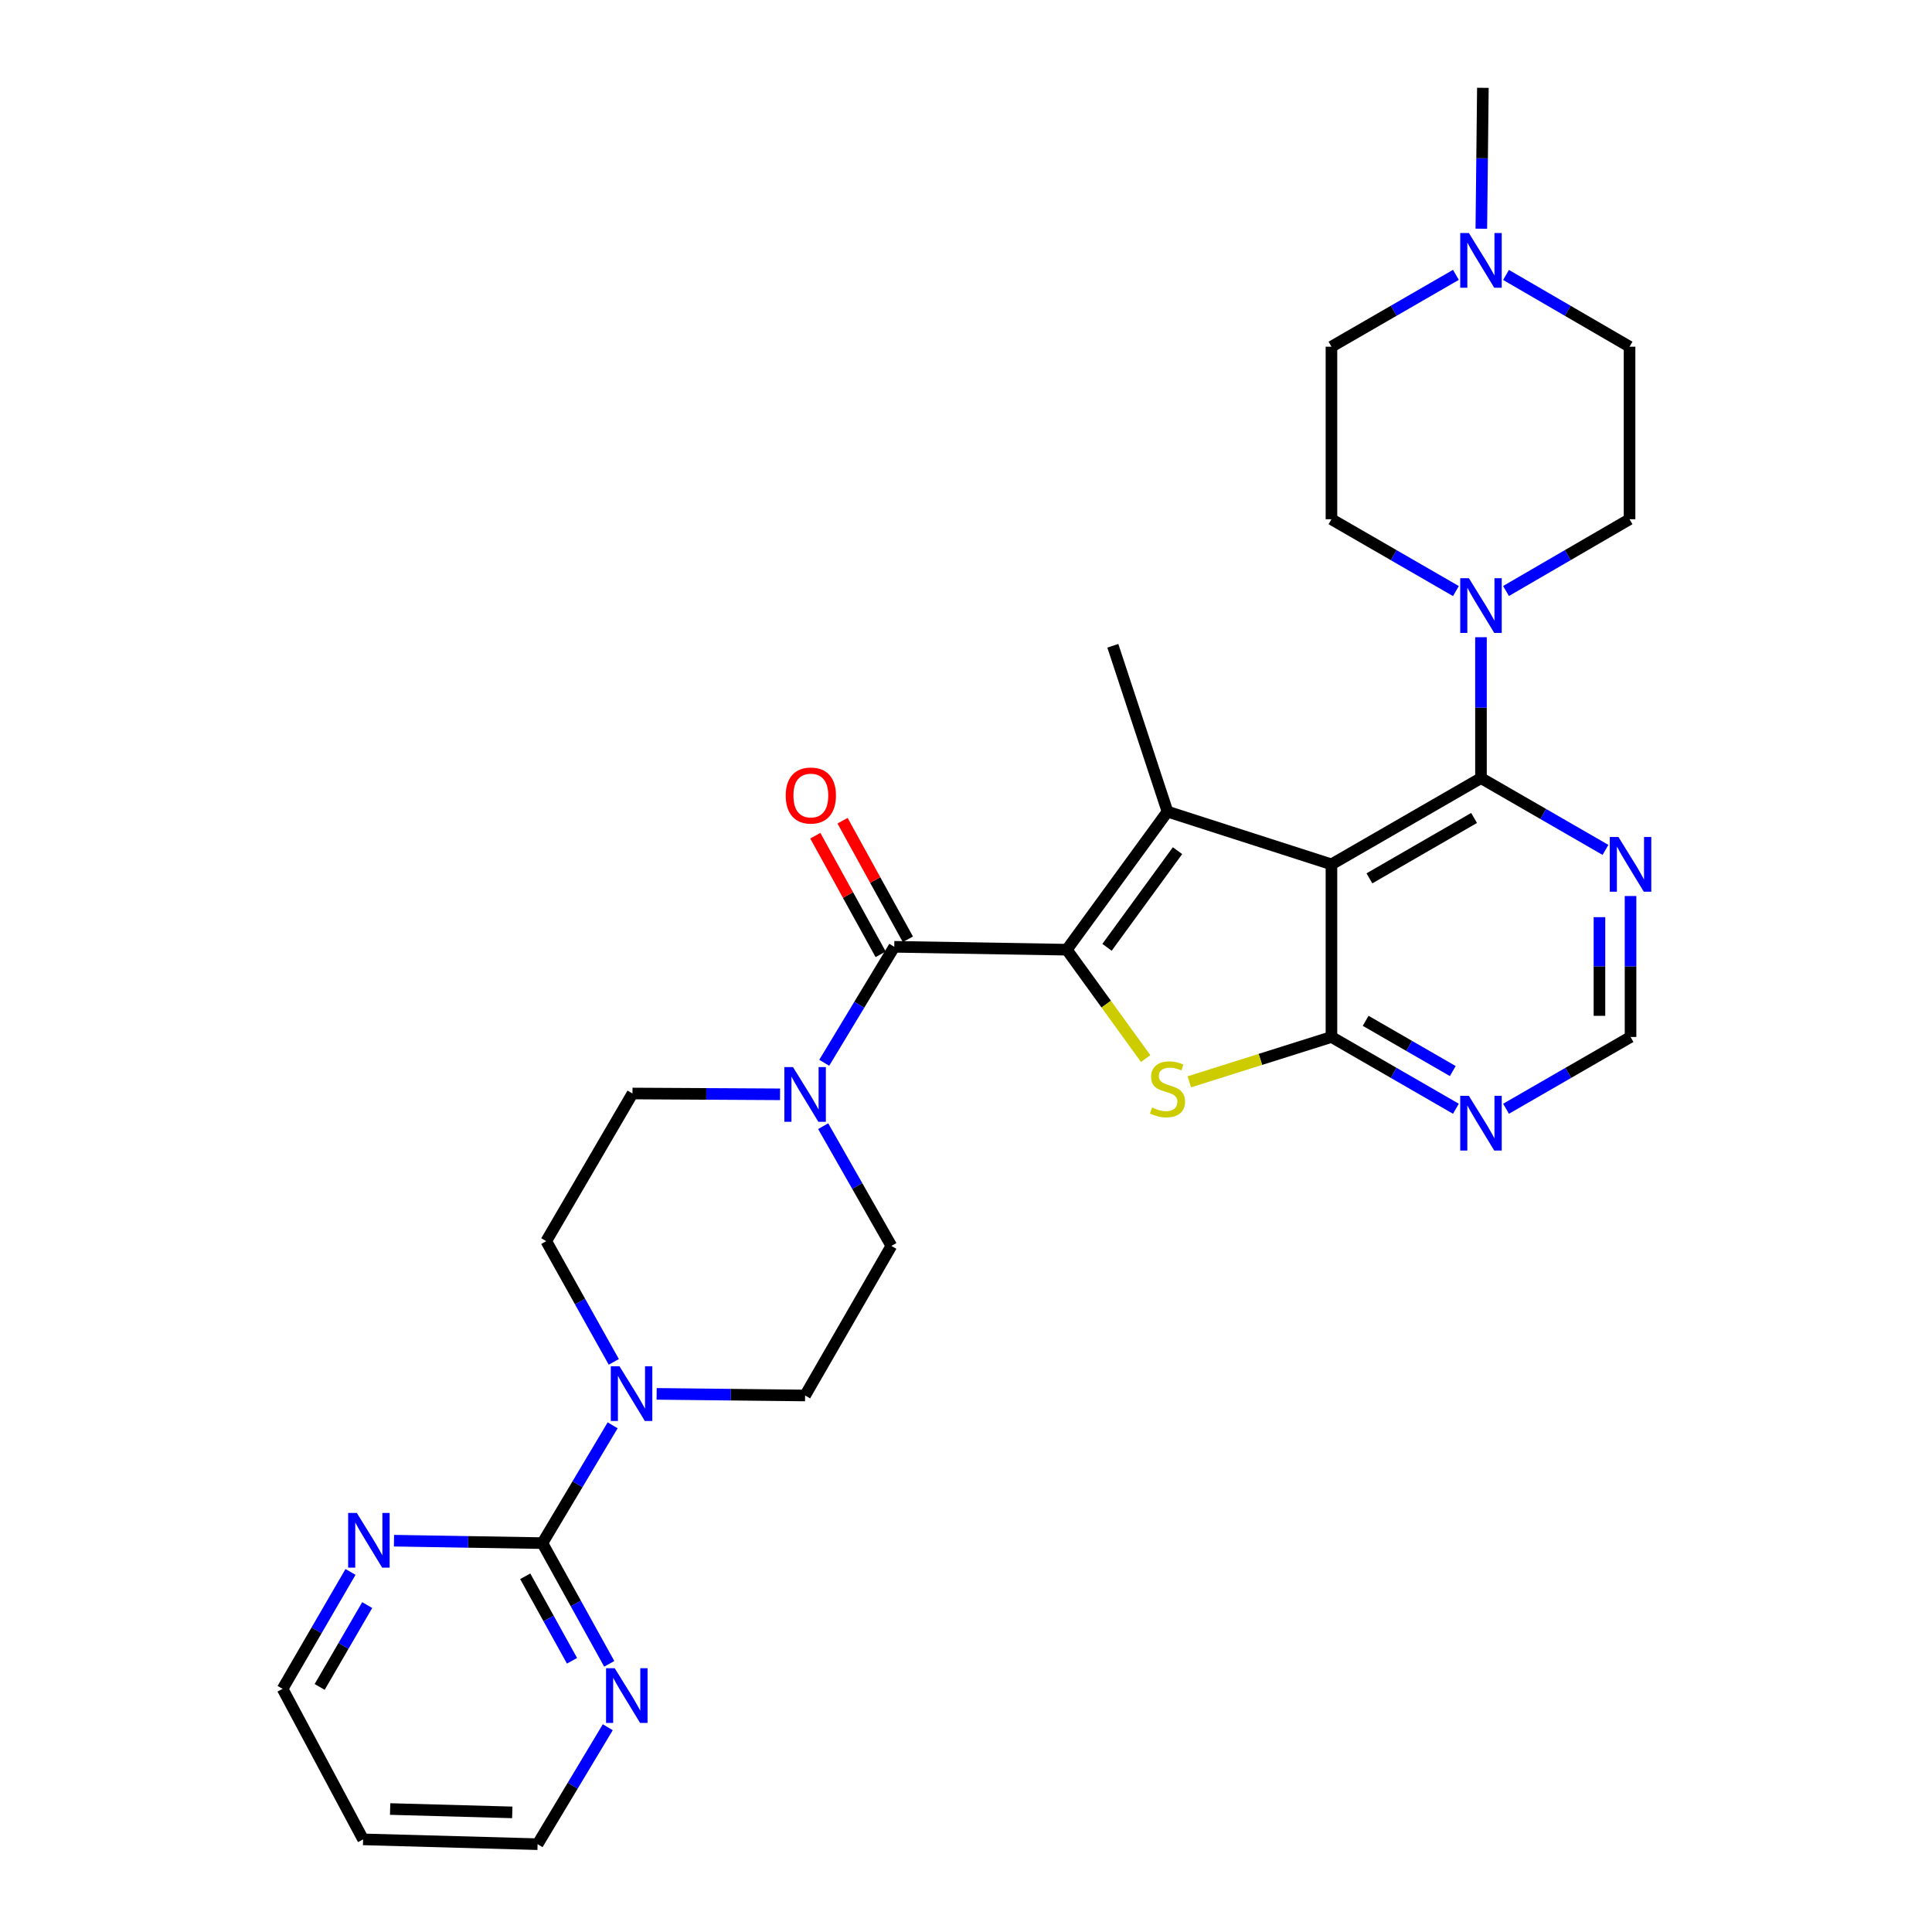 <?xml version='1.0' encoding='iso-8859-1'?>
<svg version='1.1' baseProfile='full'
              xmlns='http://www.w3.org/2000/svg'
                      xmlns:rdkit='http://www.rdkit.org/xml'
                      xmlns:xlink='http://www.w3.org/1999/xlink'
                  xml:space='preserve'
width='1000px' height='1000px' viewBox='0 0 1000 1000'>
<!-- END OF HEADER -->
<rect style='opacity:1.0;fill:#FFFFFF;stroke:none' width='1000' height='1000' x='0' y='0'> </rect>
<path class='bond-1' d='M 552.174,491.56 L 604.296,420.102' style='fill:none;fill-rule:evenodd;stroke:#000000;stroke-width:6px;stroke-linecap:butt;stroke-linejoin:miter;stroke-opacity:1' />
<path class='bond-1' d='M 572.994,490.325 L 609.479,440.303' style='fill:none;fill-rule:evenodd;stroke:#000000;stroke-width:6px;stroke-linecap:butt;stroke-linejoin:miter;stroke-opacity:1' />
<path class='bond-3' d='M 552.174,491.56 L 572.584,519.739' style='fill:none;fill-rule:evenodd;stroke:#000000;stroke-width:6px;stroke-linecap:butt;stroke-linejoin:miter;stroke-opacity:1' />
<path class='bond-3' d='M 572.584,519.739 L 592.994,547.917' style='fill:none;fill-rule:evenodd;stroke:#CCCC00;stroke-width:6px;stroke-linecap:butt;stroke-linejoin:miter;stroke-opacity:1' />
<path class='bond-4' d='M 552.174,491.56 L 462.871,490.067' style='fill:none;fill-rule:evenodd;stroke:#000000;stroke-width:6px;stroke-linecap:butt;stroke-linejoin:miter;stroke-opacity:1' />
<path class='bond-0' d='M 689.156,447.387 L 604.296,420.102' style='fill:none;fill-rule:evenodd;stroke:#000000;stroke-width:6px;stroke-linecap:butt;stroke-linejoin:miter;stroke-opacity:1' />
<path class='bond-5' d='M 689.156,447.387 L 766.551,402.74' style='fill:none;fill-rule:evenodd;stroke:#000000;stroke-width:6px;stroke-linecap:butt;stroke-linejoin:miter;stroke-opacity:1' />
<path class='bond-5' d='M 708.806,454.629 L 762.983,423.376' style='fill:none;fill-rule:evenodd;stroke:#000000;stroke-width:6px;stroke-linecap:butt;stroke-linejoin:miter;stroke-opacity:1' />
<path class='bond-30' d='M 689.156,447.387 L 689.156,536.735' style='fill:none;fill-rule:evenodd;stroke:#000000;stroke-width:6px;stroke-linecap:butt;stroke-linejoin:miter;stroke-opacity:1' />
<path class='bond-25' d='M 604.296,420.102 L 576,334.258' style='fill:none;fill-rule:evenodd;stroke:#000000;stroke-width:6px;stroke-linecap:butt;stroke-linejoin:miter;stroke-opacity:1' />
<path class='bond-2' d='M 689.156,536.735 L 652.378,548.344' style='fill:none;fill-rule:evenodd;stroke:#000000;stroke-width:6px;stroke-linecap:butt;stroke-linejoin:miter;stroke-opacity:1' />
<path class='bond-2' d='M 652.378,548.344 L 615.6,559.952' style='fill:none;fill-rule:evenodd;stroke:#CCCC00;stroke-width:6px;stroke-linecap:butt;stroke-linejoin:miter;stroke-opacity:1' />
<path class='bond-10' d='M 689.156,536.735 L 721.367,555.313' style='fill:none;fill-rule:evenodd;stroke:#000000;stroke-width:6px;stroke-linecap:butt;stroke-linejoin:miter;stroke-opacity:1' />
<path class='bond-10' d='M 721.367,555.313 L 753.577,573.891' style='fill:none;fill-rule:evenodd;stroke:#0000FF;stroke-width:6px;stroke-linecap:butt;stroke-linejoin:miter;stroke-opacity:1' />
<path class='bond-10' d='M 706.859,528.369 L 729.407,541.373' style='fill:none;fill-rule:evenodd;stroke:#000000;stroke-width:6px;stroke-linecap:butt;stroke-linejoin:miter;stroke-opacity:1' />
<path class='bond-10' d='M 729.407,541.373 L 751.954,554.378' style='fill:none;fill-rule:evenodd;stroke:#0000FF;stroke-width:6px;stroke-linecap:butt;stroke-linejoin:miter;stroke-opacity:1' />
<path class='bond-6' d='M 462.871,490.067 L 444.746,520.082' style='fill:none;fill-rule:evenodd;stroke:#000000;stroke-width:6px;stroke-linecap:butt;stroke-linejoin:miter;stroke-opacity:1' />
<path class='bond-6' d='M 444.746,520.082 L 426.621,550.096' style='fill:none;fill-rule:evenodd;stroke:#0000FF;stroke-width:6px;stroke-linecap:butt;stroke-linejoin:miter;stroke-opacity:1' />
<path class='bond-16' d='M 469.919,486.185 L 453.01,455.49' style='fill:none;fill-rule:evenodd;stroke:#000000;stroke-width:6px;stroke-linecap:butt;stroke-linejoin:miter;stroke-opacity:1' />
<path class='bond-16' d='M 453.01,455.49 L 436.101,424.795' style='fill:none;fill-rule:evenodd;stroke:#FF0000;stroke-width:6px;stroke-linecap:butt;stroke-linejoin:miter;stroke-opacity:1' />
<path class='bond-16' d='M 455.823,493.95 L 438.914,463.255' style='fill:none;fill-rule:evenodd;stroke:#000000;stroke-width:6px;stroke-linecap:butt;stroke-linejoin:miter;stroke-opacity:1' />
<path class='bond-16' d='M 438.914,463.255 L 422.006,432.56' style='fill:none;fill-rule:evenodd;stroke:#FF0000;stroke-width:6px;stroke-linecap:butt;stroke-linejoin:miter;stroke-opacity:1' />
<path class='bond-8' d='M 766.551,402.74 L 766.551,366.28' style='fill:none;fill-rule:evenodd;stroke:#000000;stroke-width:6px;stroke-linecap:butt;stroke-linejoin:miter;stroke-opacity:1' />
<path class='bond-8' d='M 766.551,366.28 L 766.551,329.82' style='fill:none;fill-rule:evenodd;stroke:#0000FF;stroke-width:6px;stroke-linecap:butt;stroke-linejoin:miter;stroke-opacity:1' />
<path class='bond-11' d='M 766.551,402.74 L 798.77,421.322' style='fill:none;fill-rule:evenodd;stroke:#000000;stroke-width:6px;stroke-linecap:butt;stroke-linejoin:miter;stroke-opacity:1' />
<path class='bond-11' d='M 798.77,421.322 L 830.99,439.904' style='fill:none;fill-rule:evenodd;stroke:#0000FF;stroke-width:6px;stroke-linecap:butt;stroke-linejoin:miter;stroke-opacity:1' />
<path class='bond-17' d='M 403.748,566.417 L 365.561,566.207' style='fill:none;fill-rule:evenodd;stroke:#0000FF;stroke-width:6px;stroke-linecap:butt;stroke-linejoin:miter;stroke-opacity:1' />
<path class='bond-17' d='M 365.561,566.207 L 327.374,565.996' style='fill:none;fill-rule:evenodd;stroke:#000000;stroke-width:6px;stroke-linecap:butt;stroke-linejoin:miter;stroke-opacity:1' />
<path class='bond-18' d='M 426.07,582.904 L 443.72,613.894' style='fill:none;fill-rule:evenodd;stroke:#0000FF;stroke-width:6px;stroke-linecap:butt;stroke-linejoin:miter;stroke-opacity:1' />
<path class='bond-18' d='M 443.72,613.894 L 461.369,644.885' style='fill:none;fill-rule:evenodd;stroke:#000000;stroke-width:6px;stroke-linecap:butt;stroke-linejoin:miter;stroke-opacity:1' />
<path class='bond-7' d='M 280.742,798.718 L 298.923,768.227' style='fill:none;fill-rule:evenodd;stroke:#000000;stroke-width:6px;stroke-linecap:butt;stroke-linejoin:miter;stroke-opacity:1' />
<path class='bond-7' d='M 298.923,768.227 L 317.104,737.736' style='fill:none;fill-rule:evenodd;stroke:#0000FF;stroke-width:6px;stroke-linecap:butt;stroke-linejoin:miter;stroke-opacity:1' />
<path class='bond-14' d='M 280.742,798.718 L 298.042,829.959' style='fill:none;fill-rule:evenodd;stroke:#000000;stroke-width:6px;stroke-linecap:butt;stroke-linejoin:miter;stroke-opacity:1' />
<path class='bond-14' d='M 298.042,829.959 L 315.342,861.201' style='fill:none;fill-rule:evenodd;stroke:#0000FF;stroke-width:6px;stroke-linecap:butt;stroke-linejoin:miter;stroke-opacity:1' />
<path class='bond-14' d='M 271.854,815.886 L 283.964,837.755' style='fill:none;fill-rule:evenodd;stroke:#000000;stroke-width:6px;stroke-linecap:butt;stroke-linejoin:miter;stroke-opacity:1' />
<path class='bond-14' d='M 283.964,837.755 L 296.074,859.624' style='fill:none;fill-rule:evenodd;stroke:#0000FF;stroke-width:6px;stroke-linecap:butt;stroke-linejoin:miter;stroke-opacity:1' />
<path class='bond-15' d='M 280.742,798.718 L 242.332,798.087' style='fill:none;fill-rule:evenodd;stroke:#000000;stroke-width:6px;stroke-linecap:butt;stroke-linejoin:miter;stroke-opacity:1' />
<path class='bond-15' d='M 242.332,798.087 L 203.923,797.456' style='fill:none;fill-rule:evenodd;stroke:#0000FF;stroke-width:6px;stroke-linecap:butt;stroke-linejoin:miter;stroke-opacity:1' />
<path class='bond-21' d='M 753.577,305.939 L 721.366,287.346' style='fill:none;fill-rule:evenodd;stroke:#0000FF;stroke-width:6px;stroke-linecap:butt;stroke-linejoin:miter;stroke-opacity:1' />
<path class='bond-21' d='M 721.366,287.346 L 689.156,268.753' style='fill:none;fill-rule:evenodd;stroke:#000000;stroke-width:6px;stroke-linecap:butt;stroke-linejoin:miter;stroke-opacity:1' />
<path class='bond-22' d='M 779.514,305.897 L 811.484,287.325' style='fill:none;fill-rule:evenodd;stroke:#0000FF;stroke-width:6px;stroke-linecap:butt;stroke-linejoin:miter;stroke-opacity:1' />
<path class='bond-22' d='M 811.484,287.325 L 843.454,268.753' style='fill:none;fill-rule:evenodd;stroke:#000000;stroke-width:6px;stroke-linecap:butt;stroke-linejoin:miter;stroke-opacity:1' />
<path class='bond-9' d='M 339.877,721.464 L 378.299,721.881' style='fill:none;fill-rule:evenodd;stroke:#0000FF;stroke-width:6px;stroke-linecap:butt;stroke-linejoin:miter;stroke-opacity:1' />
<path class='bond-9' d='M 378.299,721.881 L 416.722,722.298' style='fill:none;fill-rule:evenodd;stroke:#000000;stroke-width:6px;stroke-linecap:butt;stroke-linejoin:miter;stroke-opacity:1' />
<path class='bond-31' d='M 317.702,704.903 L 300.219,673.66' style='fill:none;fill-rule:evenodd;stroke:#0000FF;stroke-width:6px;stroke-linecap:butt;stroke-linejoin:miter;stroke-opacity:1' />
<path class='bond-31' d='M 300.219,673.66 L 282.735,642.417' style='fill:none;fill-rule:evenodd;stroke:#000000;stroke-width:6px;stroke-linecap:butt;stroke-linejoin:miter;stroke-opacity:1' />
<path class='bond-13' d='M 779.525,573.892 L 811.744,555.314' style='fill:none;fill-rule:evenodd;stroke:#0000FF;stroke-width:6px;stroke-linecap:butt;stroke-linejoin:miter;stroke-opacity:1' />
<path class='bond-13' d='M 811.744,555.314 L 843.964,536.735' style='fill:none;fill-rule:evenodd;stroke:#000000;stroke-width:6px;stroke-linecap:butt;stroke-linejoin:miter;stroke-opacity:1' />
<path class='bond-32' d='M 843.964,463.781 L 843.964,500.258' style='fill:none;fill-rule:evenodd;stroke:#0000FF;stroke-width:6px;stroke-linecap:butt;stroke-linejoin:miter;stroke-opacity:1' />
<path class='bond-32' d='M 843.964,500.258 L 843.964,536.735' style='fill:none;fill-rule:evenodd;stroke:#000000;stroke-width:6px;stroke-linecap:butt;stroke-linejoin:miter;stroke-opacity:1' />
<path class='bond-32' d='M 827.872,474.724 L 827.872,500.258' style='fill:none;fill-rule:evenodd;stroke:#0000FF;stroke-width:6px;stroke-linecap:butt;stroke-linejoin:miter;stroke-opacity:1' />
<path class='bond-32' d='M 827.872,500.258 L 827.872,525.792' style='fill:none;fill-rule:evenodd;stroke:#000000;stroke-width:6px;stroke-linecap:butt;stroke-linejoin:miter;stroke-opacity:1' />
<path class='bond-12' d='M 779.514,142.306 L 811.484,160.878' style='fill:none;fill-rule:evenodd;stroke:#0000FF;stroke-width:6px;stroke-linecap:butt;stroke-linejoin:miter;stroke-opacity:1' />
<path class='bond-12' d='M 811.484,160.878 L 843.454,179.45' style='fill:none;fill-rule:evenodd;stroke:#000000;stroke-width:6px;stroke-linecap:butt;stroke-linejoin:miter;stroke-opacity:1' />
<path class='bond-29' d='M 766.731,118.383 L 767.133,81.919' style='fill:none;fill-rule:evenodd;stroke:#0000FF;stroke-width:6px;stroke-linecap:butt;stroke-linejoin:miter;stroke-opacity:1' />
<path class='bond-29' d='M 767.133,81.919 L 767.534,45.455' style='fill:none;fill-rule:evenodd;stroke:#000000;stroke-width:6px;stroke-linecap:butt;stroke-linejoin:miter;stroke-opacity:1' />
<path class='bond-33' d='M 753.577,142.265 L 721.366,160.857' style='fill:none;fill-rule:evenodd;stroke:#0000FF;stroke-width:6px;stroke-linecap:butt;stroke-linejoin:miter;stroke-opacity:1' />
<path class='bond-33' d='M 721.366,160.857 L 689.156,179.45' style='fill:none;fill-rule:evenodd;stroke:#000000;stroke-width:6px;stroke-linecap:butt;stroke-linejoin:miter;stroke-opacity:1' />
<path class='bond-27' d='M 314.587,894.018 L 296.421,924.282' style='fill:none;fill-rule:evenodd;stroke:#0000FF;stroke-width:6px;stroke-linecap:butt;stroke-linejoin:miter;stroke-opacity:1' />
<path class='bond-27' d='M 296.421,924.282 L 278.256,954.545' style='fill:none;fill-rule:evenodd;stroke:#000000;stroke-width:6px;stroke-linecap:butt;stroke-linejoin:miter;stroke-opacity:1' />
<path class='bond-28' d='M 181.422,813.626 L 163.847,843.886' style='fill:none;fill-rule:evenodd;stroke:#0000FF;stroke-width:6px;stroke-linecap:butt;stroke-linejoin:miter;stroke-opacity:1' />
<path class='bond-28' d='M 163.847,843.886 L 146.272,874.146' style='fill:none;fill-rule:evenodd;stroke:#000000;stroke-width:6px;stroke-linecap:butt;stroke-linejoin:miter;stroke-opacity:1' />
<path class='bond-28' d='M 190.065,830.786 L 177.763,851.968' style='fill:none;fill-rule:evenodd;stroke:#0000FF;stroke-width:6px;stroke-linecap:butt;stroke-linejoin:miter;stroke-opacity:1' />
<path class='bond-28' d='M 177.763,851.968 L 165.46,873.151' style='fill:none;fill-rule:evenodd;stroke:#000000;stroke-width:6px;stroke-linecap:butt;stroke-linejoin:miter;stroke-opacity:1' />
<path class='bond-20' d='M 327.374,565.996 L 282.735,642.417' style='fill:none;fill-rule:evenodd;stroke:#000000;stroke-width:6px;stroke-linecap:butt;stroke-linejoin:miter;stroke-opacity:1' />
<path class='bond-19' d='M 461.369,644.885 L 416.722,722.298' style='fill:none;fill-rule:evenodd;stroke:#000000;stroke-width:6px;stroke-linecap:butt;stroke-linejoin:miter;stroke-opacity:1' />
<path class='bond-24' d='M 689.156,268.753 L 689.156,179.45' style='fill:none;fill-rule:evenodd;stroke:#000000;stroke-width:6px;stroke-linecap:butt;stroke-linejoin:miter;stroke-opacity:1' />
<path class='bond-23' d='M 843.454,268.753 L 843.454,179.45' style='fill:none;fill-rule:evenodd;stroke:#000000;stroke-width:6px;stroke-linecap:butt;stroke-linejoin:miter;stroke-opacity:1' />
<path class='bond-26' d='M 187.943,952.06 L 146.272,874.146' style='fill:none;fill-rule:evenodd;stroke:#000000;stroke-width:6px;stroke-linecap:butt;stroke-linejoin:miter;stroke-opacity:1' />
<path class='bond-34' d='M 187.943,952.06 L 278.256,954.545' style='fill:none;fill-rule:evenodd;stroke:#000000;stroke-width:6px;stroke-linecap:butt;stroke-linejoin:miter;stroke-opacity:1' />
<path class='bond-34' d='M 201.932,936.347 L 265.152,938.086' style='fill:none;fill-rule:evenodd;stroke:#000000;stroke-width:6px;stroke-linecap:butt;stroke-linejoin:miter;stroke-opacity:1' />
<path  class='atom-4' d='M 596.296 573.24
Q 596.616 573.36, 597.936 573.92
Q 599.256 574.48, 600.696 574.84
Q 602.176 575.16, 603.616 575.16
Q 606.296 575.16, 607.856 573.88
Q 609.416 572.56, 609.416 570.28
Q 609.416 568.72, 608.616 567.76
Q 607.856 566.8, 606.656 566.28
Q 605.456 565.76, 603.456 565.16
Q 600.936 564.4, 599.416 563.68
Q 597.936 562.96, 596.856 561.44
Q 595.816 559.92, 595.816 557.36
Q 595.816 553.8, 598.216 551.6
Q 600.656 549.4, 605.456 549.4
Q 608.736 549.4, 612.456 550.96
L 611.536 554.04
Q 608.136 552.64, 605.576 552.64
Q 602.816 552.64, 601.296 553.8
Q 599.776 554.92, 599.816 556.88
Q 599.816 558.4, 600.576 559.32
Q 601.376 560.24, 602.496 560.76
Q 603.656 561.28, 605.576 561.88
Q 608.136 562.68, 609.656 563.48
Q 611.176 564.28, 612.256 565.92
Q 613.376 567.52, 613.376 570.28
Q 613.376 574.2, 610.736 576.32
Q 608.136 578.4, 603.776 578.4
Q 601.256 578.4, 599.336 577.84
Q 597.456 577.32, 595.216 576.4
L 596.296 573.24
' fill='#CCCC00'/>
<path  class='atom-7' d='M 410.462 552.328
L 419.742 567.328
Q 420.662 568.808, 422.142 571.488
Q 423.622 574.168, 423.702 574.328
L 423.702 552.328
L 427.462 552.328
L 427.462 580.648
L 423.582 580.648
L 413.622 564.248
Q 412.462 562.328, 411.222 560.128
Q 410.022 557.928, 409.662 557.248
L 409.662 580.648
L 405.982 580.648
L 405.982 552.328
L 410.462 552.328
' fill='#0000FF'/>
<path  class='atom-9' d='M 760.291 299.267
L 769.571 314.267
Q 770.491 315.747, 771.971 318.427
Q 773.451 321.107, 773.531 321.267
L 773.531 299.267
L 777.291 299.267
L 777.291 327.587
L 773.411 327.587
L 763.451 311.187
Q 762.291 309.267, 761.051 307.067
Q 759.851 304.867, 759.491 304.187
L 759.491 327.587
L 755.811 327.587
L 755.811 299.267
L 760.291 299.267
' fill='#0000FF'/>
<path  class='atom-10' d='M 320.631 707.163
L 329.911 722.163
Q 330.831 723.643, 332.311 726.323
Q 333.791 729.003, 333.871 729.163
L 333.871 707.163
L 337.631 707.163
L 337.631 735.483
L 333.751 735.483
L 323.791 719.083
Q 322.631 717.163, 321.391 714.963
Q 320.191 712.763, 319.831 712.083
L 319.831 735.483
L 316.151 735.483
L 316.151 707.163
L 320.631 707.163
' fill='#0000FF'/>
<path  class='atom-11' d='M 760.291 567.213
L 769.571 582.213
Q 770.491 583.693, 771.971 586.373
Q 773.451 589.053, 773.531 589.213
L 773.531 567.213
L 777.291 567.213
L 777.291 595.533
L 773.411 595.533
L 763.451 579.133
Q 762.291 577.213, 761.051 575.013
Q 759.851 572.813, 759.491 572.133
L 759.491 595.533
L 755.811 595.533
L 755.811 567.213
L 760.291 567.213
' fill='#0000FF'/>
<path  class='atom-12' d='M 837.704 433.227
L 846.984 448.227
Q 847.904 449.707, 849.384 452.387
Q 850.864 455.067, 850.944 455.227
L 850.944 433.227
L 854.704 433.227
L 854.704 461.547
L 850.824 461.547
L 840.864 445.147
Q 839.704 443.227, 838.464 441.027
Q 837.264 438.827, 836.904 438.147
L 836.904 461.547
L 833.224 461.547
L 833.224 433.227
L 837.704 433.227
' fill='#0000FF'/>
<path  class='atom-13' d='M 760.291 120.616
L 769.571 135.616
Q 770.491 137.096, 771.971 139.776
Q 773.451 142.456, 773.531 142.616
L 773.531 120.616
L 777.291 120.616
L 777.291 148.936
L 773.411 148.936
L 763.451 132.536
Q 762.291 130.616, 761.051 128.416
Q 759.851 126.216, 759.491 125.536
L 759.491 148.936
L 755.811 148.936
L 755.811 120.616
L 760.291 120.616
' fill='#0000FF'/>
<path  class='atom-15' d='M 318.172 863.455
L 327.452 878.455
Q 328.372 879.935, 329.852 882.615
Q 331.332 885.295, 331.412 885.455
L 331.412 863.455
L 335.172 863.455
L 335.172 891.775
L 331.292 891.775
L 321.332 875.375
Q 320.172 873.455, 318.932 871.255
Q 317.732 869.055, 317.372 868.375
L 317.372 891.775
L 313.692 891.775
L 313.692 863.455
L 318.172 863.455
' fill='#0000FF'/>
<path  class='atom-16' d='M 184.678 783.083
L 193.958 798.083
Q 194.878 799.563, 196.358 802.243
Q 197.838 804.923, 197.918 805.083
L 197.918 783.083
L 201.678 783.083
L 201.678 811.403
L 197.798 811.403
L 187.838 795.003
Q 186.678 793.083, 185.438 790.883
Q 184.238 788.683, 183.878 788.003
L 183.878 811.403
L 180.198 811.403
L 180.198 783.083
L 184.678 783.083
' fill='#0000FF'/>
<path  class='atom-17' d='M 406.69 411.76
Q 406.69 404.96, 410.05 401.16
Q 413.41 397.36, 419.69 397.36
Q 425.97 397.36, 429.33 401.16
Q 432.69 404.96, 432.69 411.76
Q 432.69 418.64, 429.29 422.56
Q 425.89 426.44, 419.69 426.44
Q 413.45 426.44, 410.05 422.56
Q 406.69 418.68, 406.69 411.76
M 419.69 423.24
Q 424.01 423.24, 426.33 420.36
Q 428.69 417.44, 428.69 411.76
Q 428.69 406.2, 426.33 403.4
Q 424.01 400.56, 419.69 400.56
Q 415.37 400.56, 413.01 403.36
Q 410.69 406.16, 410.69 411.76
Q 410.69 417.48, 413.01 420.36
Q 415.37 423.24, 419.69 423.24
' fill='#FF0000'/>
</svg>

